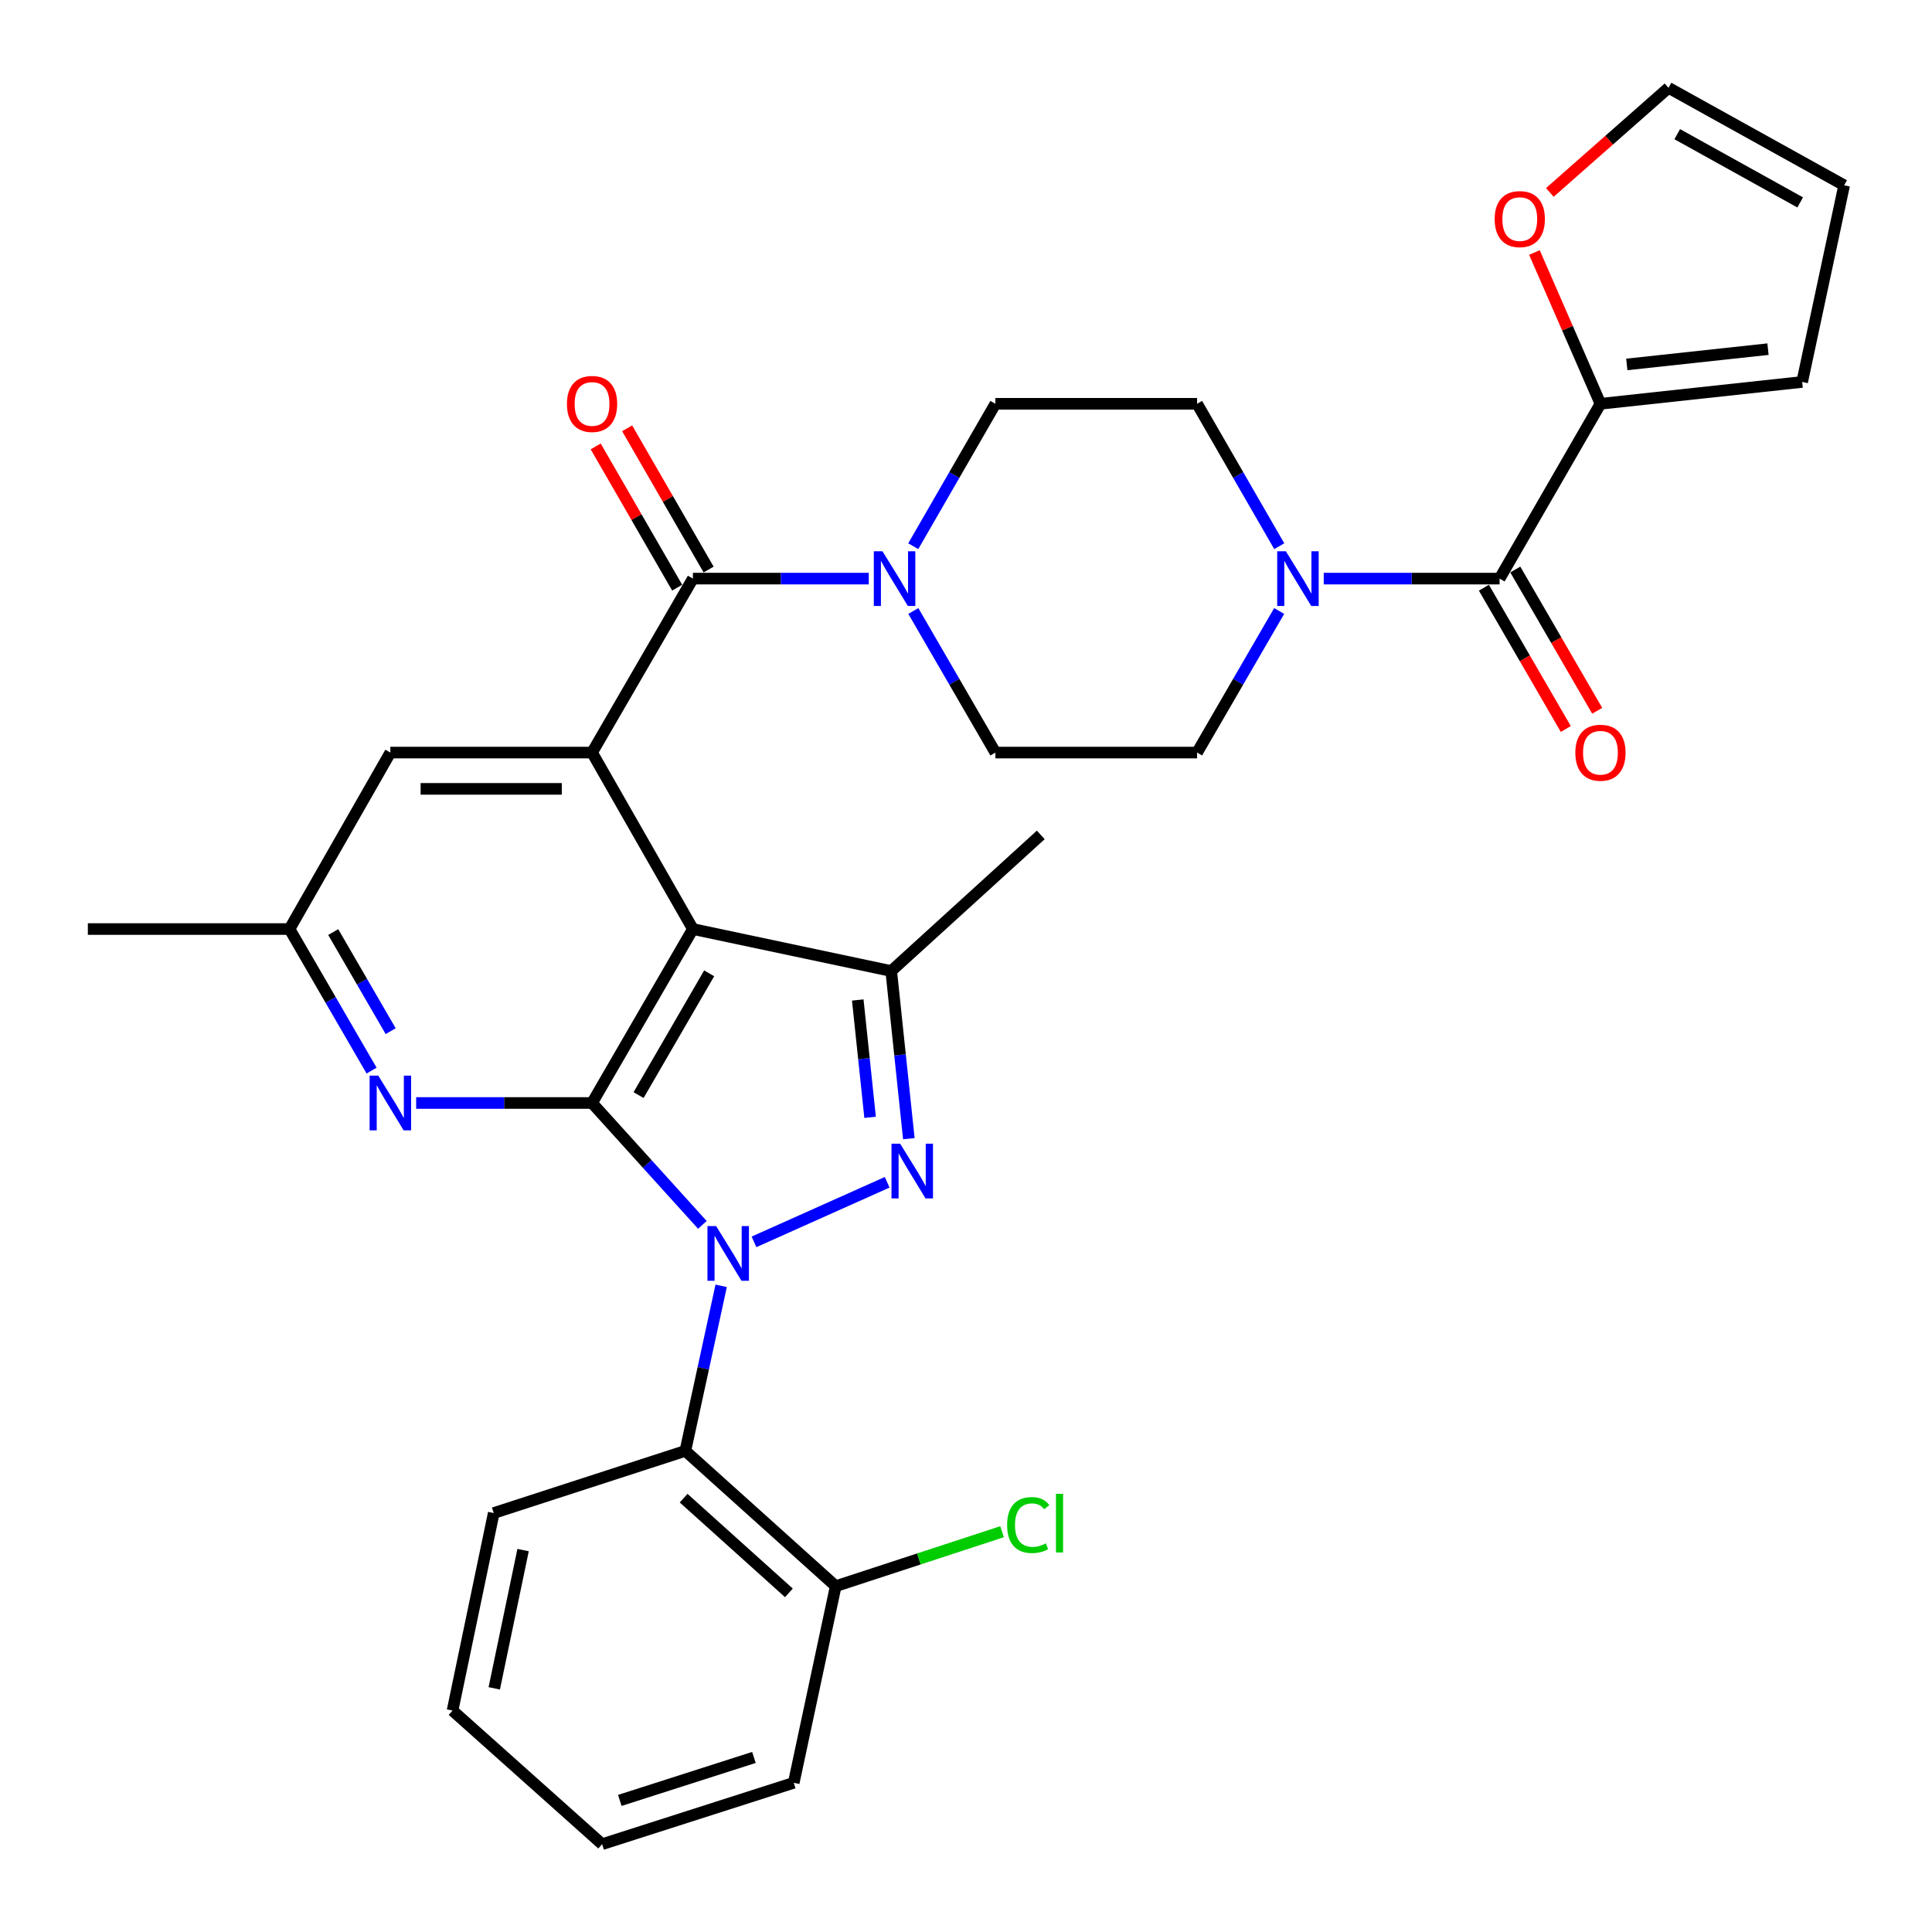 <?xml version='1.0' encoding='iso-8859-1'?>
<svg version='1.1' baseProfile='full'
              xmlns='http://www.w3.org/2000/svg'
                      xmlns:rdkit='http://www.rdkit.org/xml'
                      xmlns:xlink='http://www.w3.org/1999/xlink'
                  xml:space='preserve'
width='1000px' height='1000px' viewBox='0 0 1000 1000'>
<!-- END OF HEADER -->
<rect style='opacity:1.0;fill:#FFFFFF;stroke:none' width='1000' height='1000' x='0' y='0'> </rect>
<path class='bond-0' d='M 363.548,633.993 L 334.998,602.449' style='fill:none;fill-rule:evenodd;stroke:#0000FF;stroke-width:6px;stroke-linecap:butt;stroke-linejoin:miter;stroke-opacity:1' />
<path class='bond-0' d='M 334.998,602.449 L 306.447,570.905' style='fill:none;fill-rule:evenodd;stroke:#000000;stroke-width:6px;stroke-linecap:butt;stroke-linejoin:miter;stroke-opacity:1' />
<path class='bond-1' d='M 390.263,642.787 L 459.193,611.947' style='fill:none;fill-rule:evenodd;stroke:#0000FF;stroke-width:6px;stroke-linecap:butt;stroke-linejoin:miter;stroke-opacity:1' />
<path class='bond-6' d='M 373.274,665.535 L 364.005,708.254' style='fill:none;fill-rule:evenodd;stroke:#0000FF;stroke-width:6px;stroke-linecap:butt;stroke-linejoin:miter;stroke-opacity:1' />
<path class='bond-6' d='M 364.005,708.254 L 354.736,750.974' style='fill:none;fill-rule:evenodd;stroke:#000000;stroke-width:6px;stroke-linecap:butt;stroke-linejoin:miter;stroke-opacity:1' />
<path class='bond-2' d='M 306.447,570.905 L 358.639,480.87' style='fill:none;fill-rule:evenodd;stroke:#000000;stroke-width:6px;stroke-linecap:butt;stroke-linejoin:miter;stroke-opacity:1' />
<path class='bond-2' d='M 330.528,566.821 L 367.063,503.797' style='fill:none;fill-rule:evenodd;stroke:#000000;stroke-width:6px;stroke-linecap:butt;stroke-linejoin:miter;stroke-opacity:1' />
<path class='bond-7' d='M 306.447,570.905 L 260.925,570.905' style='fill:none;fill-rule:evenodd;stroke:#000000;stroke-width:6px;stroke-linecap:butt;stroke-linejoin:miter;stroke-opacity:1' />
<path class='bond-7' d='M 260.925,570.905 L 215.402,570.905' style='fill:none;fill-rule:evenodd;stroke:#0000FF;stroke-width:6px;stroke-linecap:butt;stroke-linejoin:miter;stroke-opacity:1' />
<path class='bond-4' d='M 470.414,589.375 L 465.853,545.992' style='fill:none;fill-rule:evenodd;stroke:#0000FF;stroke-width:6px;stroke-linecap:butt;stroke-linejoin:miter;stroke-opacity:1' />
<path class='bond-4' d='M 465.853,545.992 L 461.292,502.609' style='fill:none;fill-rule:evenodd;stroke:#000000;stroke-width:6px;stroke-linecap:butt;stroke-linejoin:miter;stroke-opacity:1' />
<path class='bond-4' d='M 450.363,578.325 L 447.17,547.957' style='fill:none;fill-rule:evenodd;stroke:#0000FF;stroke-width:6px;stroke-linecap:butt;stroke-linejoin:miter;stroke-opacity:1' />
<path class='bond-4' d='M 447.17,547.957 L 443.977,517.588' style='fill:none;fill-rule:evenodd;stroke:#000000;stroke-width:6px;stroke-linecap:butt;stroke-linejoin:miter;stroke-opacity:1' />
<path class='bond-3' d='M 358.639,480.87 L 306.447,389.531' style='fill:none;fill-rule:evenodd;stroke:#000000;stroke-width:6px;stroke-linecap:butt;stroke-linejoin:miter;stroke-opacity:1' />
<path class='bond-32' d='M 358.639,480.87 L 461.292,502.609' style='fill:none;fill-rule:evenodd;stroke:#000000;stroke-width:6px;stroke-linecap:butt;stroke-linejoin:miter;stroke-opacity:1' />
<path class='bond-5' d='M 306.447,389.531 L 358.639,299.486' style='fill:none;fill-rule:evenodd;stroke:#000000;stroke-width:6px;stroke-linecap:butt;stroke-linejoin:miter;stroke-opacity:1' />
<path class='bond-34' d='M 306.447,389.531 L 202.052,389.531' style='fill:none;fill-rule:evenodd;stroke:#000000;stroke-width:6px;stroke-linecap:butt;stroke-linejoin:miter;stroke-opacity:1' />
<path class='bond-34' d='M 290.788,408.317 L 217.711,408.317' style='fill:none;fill-rule:evenodd;stroke:#000000;stroke-width:6px;stroke-linecap:butt;stroke-linejoin:miter;stroke-opacity:1' />
<path class='bond-26' d='M 461.292,502.609 L 538.708,432.143' style='fill:none;fill-rule:evenodd;stroke:#000000;stroke-width:6px;stroke-linecap:butt;stroke-linejoin:miter;stroke-opacity:1' />
<path class='bond-9' d='M 358.639,299.486 L 404.157,299.486' style='fill:none;fill-rule:evenodd;stroke:#000000;stroke-width:6px;stroke-linecap:butt;stroke-linejoin:miter;stroke-opacity:1' />
<path class='bond-9' d='M 404.157,299.486 L 449.674,299.486' style='fill:none;fill-rule:evenodd;stroke:#0000FF;stroke-width:6px;stroke-linecap:butt;stroke-linejoin:miter;stroke-opacity:1' />
<path class='bond-15' d='M 366.776,294.793 L 345.69,258.237' style='fill:none;fill-rule:evenodd;stroke:#000000;stroke-width:6px;stroke-linecap:butt;stroke-linejoin:miter;stroke-opacity:1' />
<path class='bond-15' d='M 345.69,258.237 L 324.604,221.681' style='fill:none;fill-rule:evenodd;stroke:#FF0000;stroke-width:6px;stroke-linecap:butt;stroke-linejoin:miter;stroke-opacity:1' />
<path class='bond-15' d='M 350.503,304.179 L 329.417,267.623' style='fill:none;fill-rule:evenodd;stroke:#000000;stroke-width:6px;stroke-linecap:butt;stroke-linejoin:miter;stroke-opacity:1' />
<path class='bond-15' d='M 329.417,267.623 L 308.331,231.067' style='fill:none;fill-rule:evenodd;stroke:#FF0000;stroke-width:6px;stroke-linecap:butt;stroke-linejoin:miter;stroke-opacity:1' />
<path class='bond-16' d='M 354.736,750.974 L 432.571,821.002' style='fill:none;fill-rule:evenodd;stroke:#000000;stroke-width:6px;stroke-linecap:butt;stroke-linejoin:miter;stroke-opacity:1' />
<path class='bond-16' d='M 353.847,775.443 L 408.331,824.463' style='fill:none;fill-rule:evenodd;stroke:#000000;stroke-width:6px;stroke-linecap:butt;stroke-linejoin:miter;stroke-opacity:1' />
<path class='bond-27' d='M 354.736,750.974 L 255.559,783.149' style='fill:none;fill-rule:evenodd;stroke:#000000;stroke-width:6px;stroke-linecap:butt;stroke-linejoin:miter;stroke-opacity:1' />
<path class='bond-14' d='M 192.334,554.143 L 171.092,517.506' style='fill:none;fill-rule:evenodd;stroke:#0000FF;stroke-width:6px;stroke-linecap:butt;stroke-linejoin:miter;stroke-opacity:1' />
<path class='bond-14' d='M 171.092,517.506 L 149.85,480.87' style='fill:none;fill-rule:evenodd;stroke:#000000;stroke-width:6px;stroke-linecap:butt;stroke-linejoin:miter;stroke-opacity:1' />
<path class='bond-14' d='M 202.212,533.729 L 187.343,508.084' style='fill:none;fill-rule:evenodd;stroke:#0000FF;stroke-width:6px;stroke-linecap:butt;stroke-linejoin:miter;stroke-opacity:1' />
<path class='bond-14' d='M 187.343,508.084 L 172.473,482.438' style='fill:none;fill-rule:evenodd;stroke:#000000;stroke-width:6px;stroke-linecap:butt;stroke-linejoin:miter;stroke-opacity:1' />
<path class='bond-8' d='M 776.188,299.486 L 730.676,299.486' style='fill:none;fill-rule:evenodd;stroke:#000000;stroke-width:6px;stroke-linecap:butt;stroke-linejoin:miter;stroke-opacity:1' />
<path class='bond-8' d='M 730.676,299.486 L 685.163,299.486' style='fill:none;fill-rule:evenodd;stroke:#0000FF;stroke-width:6px;stroke-linecap:butt;stroke-linejoin:miter;stroke-opacity:1' />
<path class='bond-11' d='M 776.188,299.486 L 828.391,209.003' style='fill:none;fill-rule:evenodd;stroke:#000000;stroke-width:6px;stroke-linecap:butt;stroke-linejoin:miter;stroke-opacity:1' />
<path class='bond-21' d='M 768.062,304.197 L 789.258,340.758' style='fill:none;fill-rule:evenodd;stroke:#000000;stroke-width:6px;stroke-linecap:butt;stroke-linejoin:miter;stroke-opacity:1' />
<path class='bond-21' d='M 789.258,340.758 L 810.454,377.32' style='fill:none;fill-rule:evenodd;stroke:#FF0000;stroke-width:6px;stroke-linecap:butt;stroke-linejoin:miter;stroke-opacity:1' />
<path class='bond-21' d='M 784.314,294.775 L 805.51,331.337' style='fill:none;fill-rule:evenodd;stroke:#000000;stroke-width:6px;stroke-linecap:butt;stroke-linejoin:miter;stroke-opacity:1' />
<path class='bond-21' d='M 805.51,331.337 L 826.706,367.898' style='fill:none;fill-rule:evenodd;stroke:#FF0000;stroke-width:6px;stroke-linecap:butt;stroke-linejoin:miter;stroke-opacity:1' />
<path class='bond-17' d='M 472.698,282.715 L 493.957,245.859' style='fill:none;fill-rule:evenodd;stroke:#0000FF;stroke-width:6px;stroke-linecap:butt;stroke-linejoin:miter;stroke-opacity:1' />
<path class='bond-17' d='M 493.957,245.859 L 515.216,209.003' style='fill:none;fill-rule:evenodd;stroke:#000000;stroke-width:6px;stroke-linecap:butt;stroke-linejoin:miter;stroke-opacity:1' />
<path class='bond-18' d='M 472.74,316.248 L 493.978,352.89' style='fill:none;fill-rule:evenodd;stroke:#0000FF;stroke-width:6px;stroke-linecap:butt;stroke-linejoin:miter;stroke-opacity:1' />
<path class='bond-18' d='M 493.978,352.89 L 515.216,389.531' style='fill:none;fill-rule:evenodd;stroke:#000000;stroke-width:6px;stroke-linecap:butt;stroke-linejoin:miter;stroke-opacity:1' />
<path class='bond-10' d='M 662.096,316.248 L 640.854,352.89' style='fill:none;fill-rule:evenodd;stroke:#0000FF;stroke-width:6px;stroke-linecap:butt;stroke-linejoin:miter;stroke-opacity:1' />
<path class='bond-10' d='M 640.854,352.89 L 619.611,389.531' style='fill:none;fill-rule:evenodd;stroke:#000000;stroke-width:6px;stroke-linecap:butt;stroke-linejoin:miter;stroke-opacity:1' />
<path class='bond-35' d='M 662.138,282.715 L 640.875,245.859' style='fill:none;fill-rule:evenodd;stroke:#0000FF;stroke-width:6px;stroke-linecap:butt;stroke-linejoin:miter;stroke-opacity:1' />
<path class='bond-35' d='M 640.875,245.859 L 619.611,209.003' style='fill:none;fill-rule:evenodd;stroke:#000000;stroke-width:6px;stroke-linecap:butt;stroke-linejoin:miter;stroke-opacity:1' />
<path class='bond-13' d='M 828.391,209.003 L 811.303,169.847' style='fill:none;fill-rule:evenodd;stroke:#000000;stroke-width:6px;stroke-linecap:butt;stroke-linejoin:miter;stroke-opacity:1' />
<path class='bond-13' d='M 811.303,169.847 L 794.215,130.692' style='fill:none;fill-rule:evenodd;stroke:#FF0000;stroke-width:6px;stroke-linecap:butt;stroke-linejoin:miter;stroke-opacity:1' />
<path class='bond-22' d='M 828.391,209.003 L 932.796,197.7' style='fill:none;fill-rule:evenodd;stroke:#000000;stroke-width:6px;stroke-linecap:butt;stroke-linejoin:miter;stroke-opacity:1' />
<path class='bond-22' d='M 842.03,188.631 L 915.113,180.719' style='fill:none;fill-rule:evenodd;stroke:#000000;stroke-width:6px;stroke-linecap:butt;stroke-linejoin:miter;stroke-opacity:1' />
<path class='bond-12' d='M 202.052,389.531 L 149.85,480.87' style='fill:none;fill-rule:evenodd;stroke:#000000;stroke-width:6px;stroke-linecap:butt;stroke-linejoin:miter;stroke-opacity:1' />
<path class='bond-23' d='M 802.201,99.601 L 832.912,72.528' style='fill:none;fill-rule:evenodd;stroke:#FF0000;stroke-width:6px;stroke-linecap:butt;stroke-linejoin:miter;stroke-opacity:1' />
<path class='bond-23' d='M 832.912,72.528 L 863.624,45.455' style='fill:none;fill-rule:evenodd;stroke:#000000;stroke-width:6px;stroke-linecap:butt;stroke-linejoin:miter;stroke-opacity:1' />
<path class='bond-28' d='M 149.85,480.87 L 45.475,480.87' style='fill:none;fill-rule:evenodd;stroke:#000000;stroke-width:6px;stroke-linecap:butt;stroke-linejoin:miter;stroke-opacity:1' />
<path class='bond-25' d='M 432.571,821.002 L 475.618,806.907' style='fill:none;fill-rule:evenodd;stroke:#000000;stroke-width:6px;stroke-linecap:butt;stroke-linejoin:miter;stroke-opacity:1' />
<path class='bond-25' d='M 475.618,806.907 L 518.666,792.811' style='fill:none;fill-rule:evenodd;stroke:#00CC00;stroke-width:6px;stroke-linecap:butt;stroke-linejoin:miter;stroke-opacity:1' />
<path class='bond-29' d='M 432.571,821.002 L 410.842,922.777' style='fill:none;fill-rule:evenodd;stroke:#000000;stroke-width:6px;stroke-linecap:butt;stroke-linejoin:miter;stroke-opacity:1' />
<path class='bond-20' d='M 515.216,209.003 L 619.611,209.003' style='fill:none;fill-rule:evenodd;stroke:#000000;stroke-width:6px;stroke-linecap:butt;stroke-linejoin:miter;stroke-opacity:1' />
<path class='bond-19' d='M 515.216,389.531 L 619.611,389.531' style='fill:none;fill-rule:evenodd;stroke:#000000;stroke-width:6px;stroke-linecap:butt;stroke-linejoin:miter;stroke-opacity:1' />
<path class='bond-24' d='M 932.796,197.7 L 954.525,95.914' style='fill:none;fill-rule:evenodd;stroke:#000000;stroke-width:6px;stroke-linecap:butt;stroke-linejoin:miter;stroke-opacity:1' />
<path class='bond-36' d='M 863.624,45.455 L 954.525,95.914' style='fill:none;fill-rule:evenodd;stroke:#000000;stroke-width:6px;stroke-linecap:butt;stroke-linejoin:miter;stroke-opacity:1' />
<path class='bond-36' d='M 868.142,69.448 L 931.772,104.77' style='fill:none;fill-rule:evenodd;stroke:#000000;stroke-width:6px;stroke-linecap:butt;stroke-linejoin:miter;stroke-opacity:1' />
<path class='bond-30' d='M 255.559,783.149 L 234.238,885.384' style='fill:none;fill-rule:evenodd;stroke:#000000;stroke-width:6px;stroke-linecap:butt;stroke-linejoin:miter;stroke-opacity:1' />
<path class='bond-30' d='M 270.751,802.319 L 255.826,873.884' style='fill:none;fill-rule:evenodd;stroke:#000000;stroke-width:6px;stroke-linecap:butt;stroke-linejoin:miter;stroke-opacity:1' />
<path class='bond-33' d='M 410.842,922.777 L 311.665,954.545' style='fill:none;fill-rule:evenodd;stroke:#000000;stroke-width:6px;stroke-linecap:butt;stroke-linejoin:miter;stroke-opacity:1' />
<path class='bond-33' d='M 390.235,909.652 L 320.811,931.89' style='fill:none;fill-rule:evenodd;stroke:#000000;stroke-width:6px;stroke-linecap:butt;stroke-linejoin:miter;stroke-opacity:1' />
<path class='bond-31' d='M 234.238,885.384 L 311.665,954.545' style='fill:none;fill-rule:evenodd;stroke:#000000;stroke-width:6px;stroke-linecap:butt;stroke-linejoin:miter;stroke-opacity:1' />
<path  class='atom-0' d='M 370.654 634.6
L 379.934 649.6
Q 380.854 651.08, 382.334 653.76
Q 383.814 656.44, 383.894 656.6
L 383.894 634.6
L 387.654 634.6
L 387.654 662.92
L 383.774 662.92
L 373.814 646.52
Q 372.654 644.6, 371.414 642.4
Q 370.214 640.2, 369.854 639.52
L 369.854 662.92
L 366.174 662.92
L 366.174 634.6
L 370.654 634.6
' fill='#0000FF'/>
<path  class='atom-2' d='M 465.917 591.978
L 475.197 606.978
Q 476.117 608.458, 477.597 611.138
Q 479.077 613.818, 479.157 613.978
L 479.157 591.978
L 482.917 591.978
L 482.917 620.298
L 479.037 620.298
L 469.077 603.898
Q 467.917 601.978, 466.677 599.778
Q 465.477 597.578, 465.117 596.898
L 465.117 620.298
L 461.437 620.298
L 461.437 591.978
L 465.917 591.978
' fill='#0000FF'/>
<path  class='atom-8' d='M 195.792 556.745
L 205.072 571.745
Q 205.992 573.225, 207.472 575.905
Q 208.952 578.585, 209.032 578.745
L 209.032 556.745
L 212.792 556.745
L 212.792 585.065
L 208.912 585.065
L 198.952 568.665
Q 197.792 566.745, 196.552 564.545
Q 195.352 562.345, 194.992 561.665
L 194.992 585.065
L 191.312 585.065
L 191.312 556.745
L 195.792 556.745
' fill='#0000FF'/>
<path  class='atom-10' d='M 456.764 285.326
L 466.044 300.326
Q 466.964 301.806, 468.444 304.486
Q 469.924 307.166, 470.004 307.326
L 470.004 285.326
L 473.764 285.326
L 473.764 313.646
L 469.884 313.646
L 459.924 297.246
Q 458.764 295.326, 457.524 293.126
Q 456.324 290.926, 455.964 290.246
L 455.964 313.646
L 452.284 313.646
L 452.284 285.326
L 456.764 285.326
' fill='#0000FF'/>
<path  class='atom-11' d='M 665.554 285.326
L 674.834 300.326
Q 675.754 301.806, 677.234 304.486
Q 678.714 307.166, 678.794 307.326
L 678.794 285.326
L 682.554 285.326
L 682.554 313.646
L 678.674 313.646
L 668.714 297.246
Q 667.554 295.326, 666.314 293.126
Q 665.114 290.926, 664.754 290.246
L 664.754 313.646
L 661.074 313.646
L 661.074 285.326
L 665.554 285.326
' fill='#0000FF'/>
<path  class='atom-14' d='M 773.635 113.402
Q 773.635 106.602, 776.995 102.802
Q 780.355 99.002, 786.635 99.002
Q 792.915 99.002, 796.275 102.802
Q 799.635 106.602, 799.635 113.402
Q 799.635 120.282, 796.235 124.202
Q 792.835 128.082, 786.635 128.082
Q 780.395 128.082, 776.995 124.202
Q 773.635 120.322, 773.635 113.402
M 786.635 124.882
Q 790.955 124.882, 793.275 122.002
Q 795.635 119.082, 795.635 113.402
Q 795.635 107.842, 793.275 105.042
Q 790.955 102.202, 786.635 102.202
Q 782.315 102.202, 779.955 105.002
Q 777.635 107.802, 777.635 113.402
Q 777.635 119.122, 779.955 122.002
Q 782.315 124.882, 786.635 124.882
' fill='#FF0000'/>
<path  class='atom-16' d='M 293.447 209.083
Q 293.447 202.283, 296.807 198.483
Q 300.167 194.683, 306.447 194.683
Q 312.727 194.683, 316.087 198.483
Q 319.447 202.283, 319.447 209.083
Q 319.447 215.963, 316.047 219.883
Q 312.647 223.763, 306.447 223.763
Q 300.207 223.763, 296.807 219.883
Q 293.447 216.003, 293.447 209.083
M 306.447 220.563
Q 310.767 220.563, 313.087 217.683
Q 315.447 214.763, 315.447 209.083
Q 315.447 203.523, 313.087 200.723
Q 310.767 197.883, 306.447 197.883
Q 302.127 197.883, 299.767 200.683
Q 297.447 203.483, 297.447 209.083
Q 297.447 214.803, 299.767 217.683
Q 302.127 220.563, 306.447 220.563
' fill='#FF0000'/>
<path  class='atom-22' d='M 815.391 389.611
Q 815.391 382.811, 818.751 379.011
Q 822.111 375.211, 828.391 375.211
Q 834.671 375.211, 838.031 379.011
Q 841.391 382.811, 841.391 389.611
Q 841.391 396.491, 837.991 400.411
Q 834.591 404.291, 828.391 404.291
Q 822.151 404.291, 818.751 400.411
Q 815.391 396.531, 815.391 389.611
M 828.391 401.091
Q 832.711 401.091, 835.031 398.211
Q 837.391 395.291, 837.391 389.611
Q 837.391 384.051, 835.031 381.251
Q 832.711 378.411, 828.391 378.411
Q 824.071 378.411, 821.711 381.211
Q 819.391 384.011, 819.391 389.611
Q 819.391 395.331, 821.711 398.211
Q 824.071 401.091, 828.391 401.091
' fill='#FF0000'/>
<path  class='atom-26' d='M 521.287 789.358
Q 521.287 782.318, 524.567 778.638
Q 527.887 774.918, 534.167 774.918
Q 540.007 774.918, 543.127 779.038
L 540.487 781.198
Q 538.207 778.198, 534.167 778.198
Q 529.887 778.198, 527.607 781.078
Q 525.367 783.918, 525.367 789.358
Q 525.367 794.958, 527.687 797.838
Q 530.047 800.718, 534.607 800.718
Q 537.727 800.718, 541.367 798.838
L 542.487 801.838
Q 541.007 802.798, 538.767 803.358
Q 536.527 803.918, 534.047 803.918
Q 527.887 803.918, 524.567 800.158
Q 521.287 796.398, 521.287 789.358
' fill='#00CC00'/>
<path  class='atom-26' d='M 546.567 773.198
L 550.247 773.198
L 550.247 803.558
L 546.567 803.558
L 546.567 773.198
' fill='#00CC00'/>
</svg>
